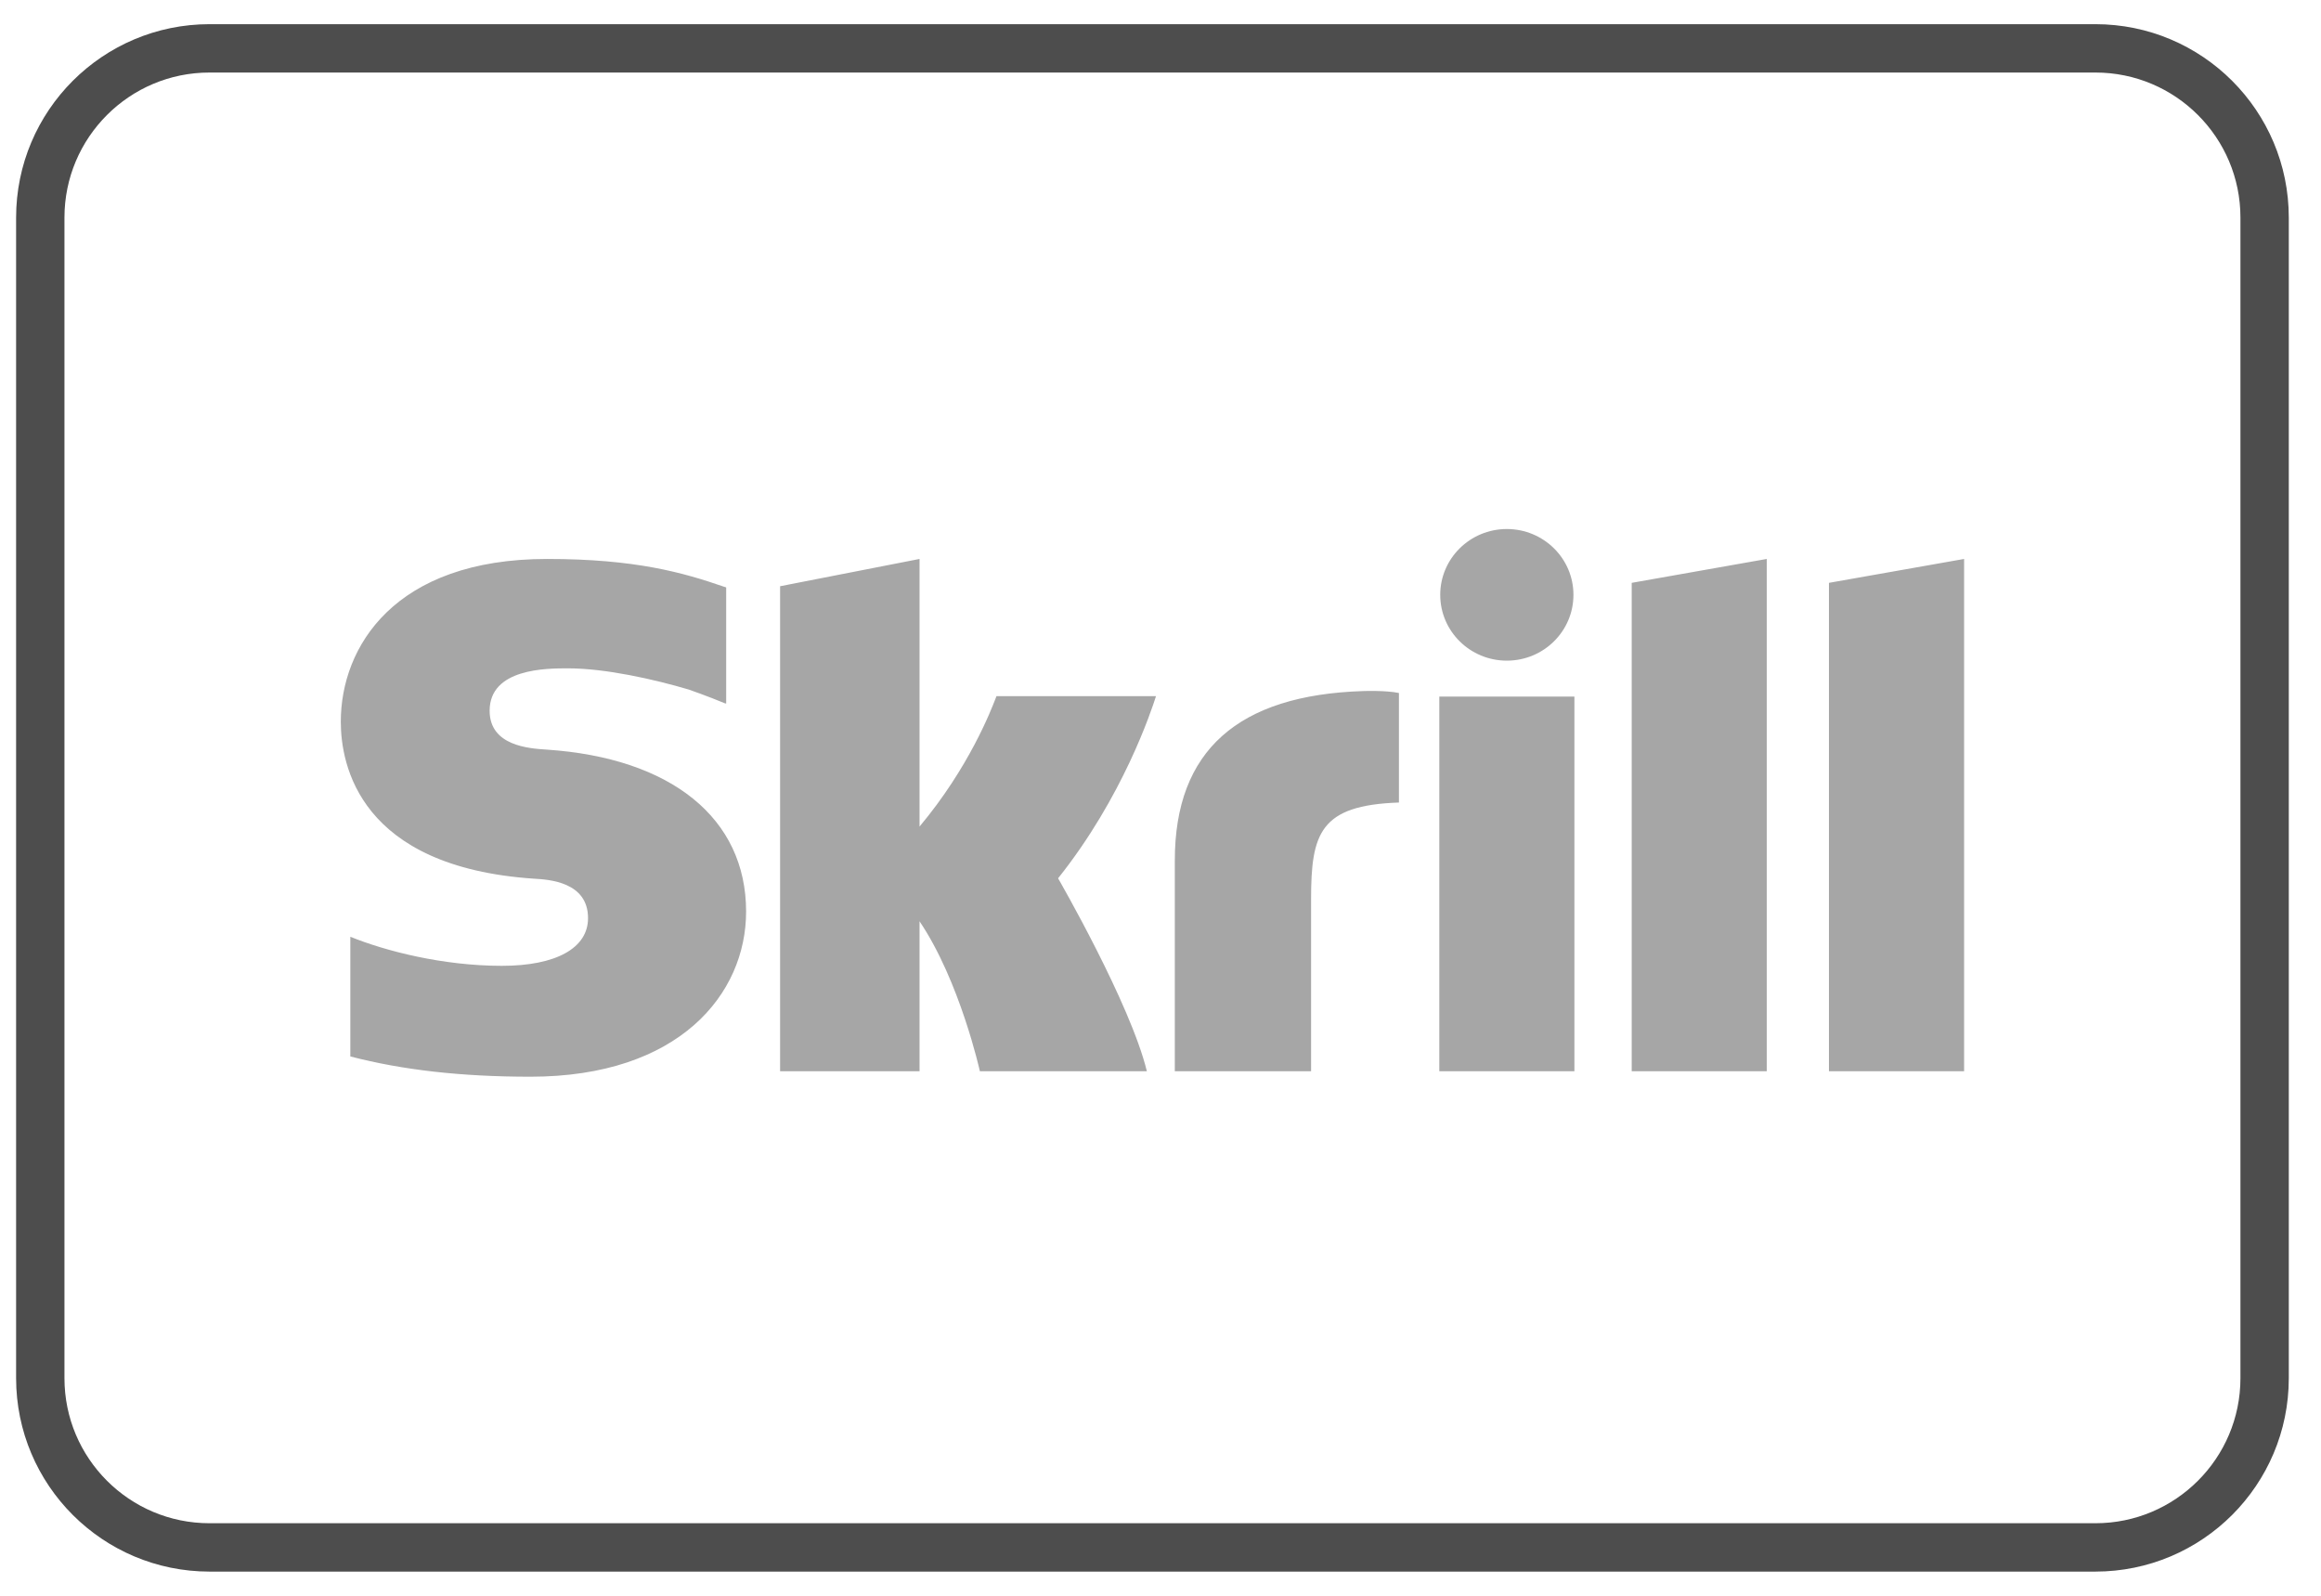 <svg width="48" height="33" viewBox="0 0 48 33" fill="none" xmlns="http://www.w3.org/2000/svg">
<g clip-path="url(#clip0_3_75)">
<path d="M43.334 1H4.333C2.401 1 0.833 2.567 0.833 4.5V28.5C0.833 30.433 2.401 32 4.333 32H43.334C45.267 32 46.834 30.433 46.834 28.5V4.5C46.834 2.567 45.267 1 43.334 1Z" stroke="#4D4D4D"/>
<path fill-rule="evenodd" clip-rule="evenodd" d="M31.162 10.94C30.402 10.94 29.785 11.55 29.785 12.301C29.785 13.053 30.402 13.662 31.162 13.662C31.924 13.662 32.54 13.053 32.54 12.301C32.54 11.55 31.924 10.94 31.162 10.94ZM11.297 15.501C10.944 15.478 10.126 15.425 10.126 14.698C10.126 13.821 11.303 13.821 11.744 13.821C12.521 13.821 13.526 14.047 14.245 14.26C14.245 14.26 14.645 14.399 14.986 14.542L15.018 14.55V12.147L14.975 12.134C14.127 11.841 13.142 11.559 11.314 11.559C8.164 11.559 7.048 13.371 7.048 14.925C7.048 15.82 7.436 17.928 11.043 18.171L11.046 18.171C11.355 18.189 12.161 18.238 12.161 18.987C12.161 19.608 11.497 19.973 10.379 19.973C9.155 19.973 7.966 19.665 7.245 19.372V21.847C8.325 22.128 9.543 22.266 10.971 22.266C14.05 22.266 15.43 20.552 15.43 18.851C15.43 16.924 13.887 15.672 11.297 15.501ZM20.594 14.432L20.608 14.396H23.907C23.813 14.692 23.224 16.482 21.882 18.163C21.882 18.163 23.377 20.75 23.718 22.153H20.265C20.265 22.153 19.852 20.29 19.017 19.052V22.153H16.133V12.123L19.017 11.559V17.093C20.039 15.872 20.494 14.692 20.594 14.432ZM37.824 22.153V12.053L40.619 11.559V22.153H37.824ZM28.19 14.291C25.608 14.373 24.296 15.518 24.296 17.794V22.153H27.114V18.598C27.114 17.236 27.294 16.652 28.931 16.596V14.331C28.656 14.273 28.19 14.291 28.19 14.291ZM29.766 22.153V14.405H32.56V22.153H29.766ZM33.745 12.053L36.538 11.559V22.153H33.745V12.053Z" fill="#A6A6A6"/>
</g>
<defs>
<clipPath id="clip0_3_75">
<rect width="48" height="32" fill="white" transform="translate(0 0.5)"/>
</clipPath>
</defs>
</svg>
